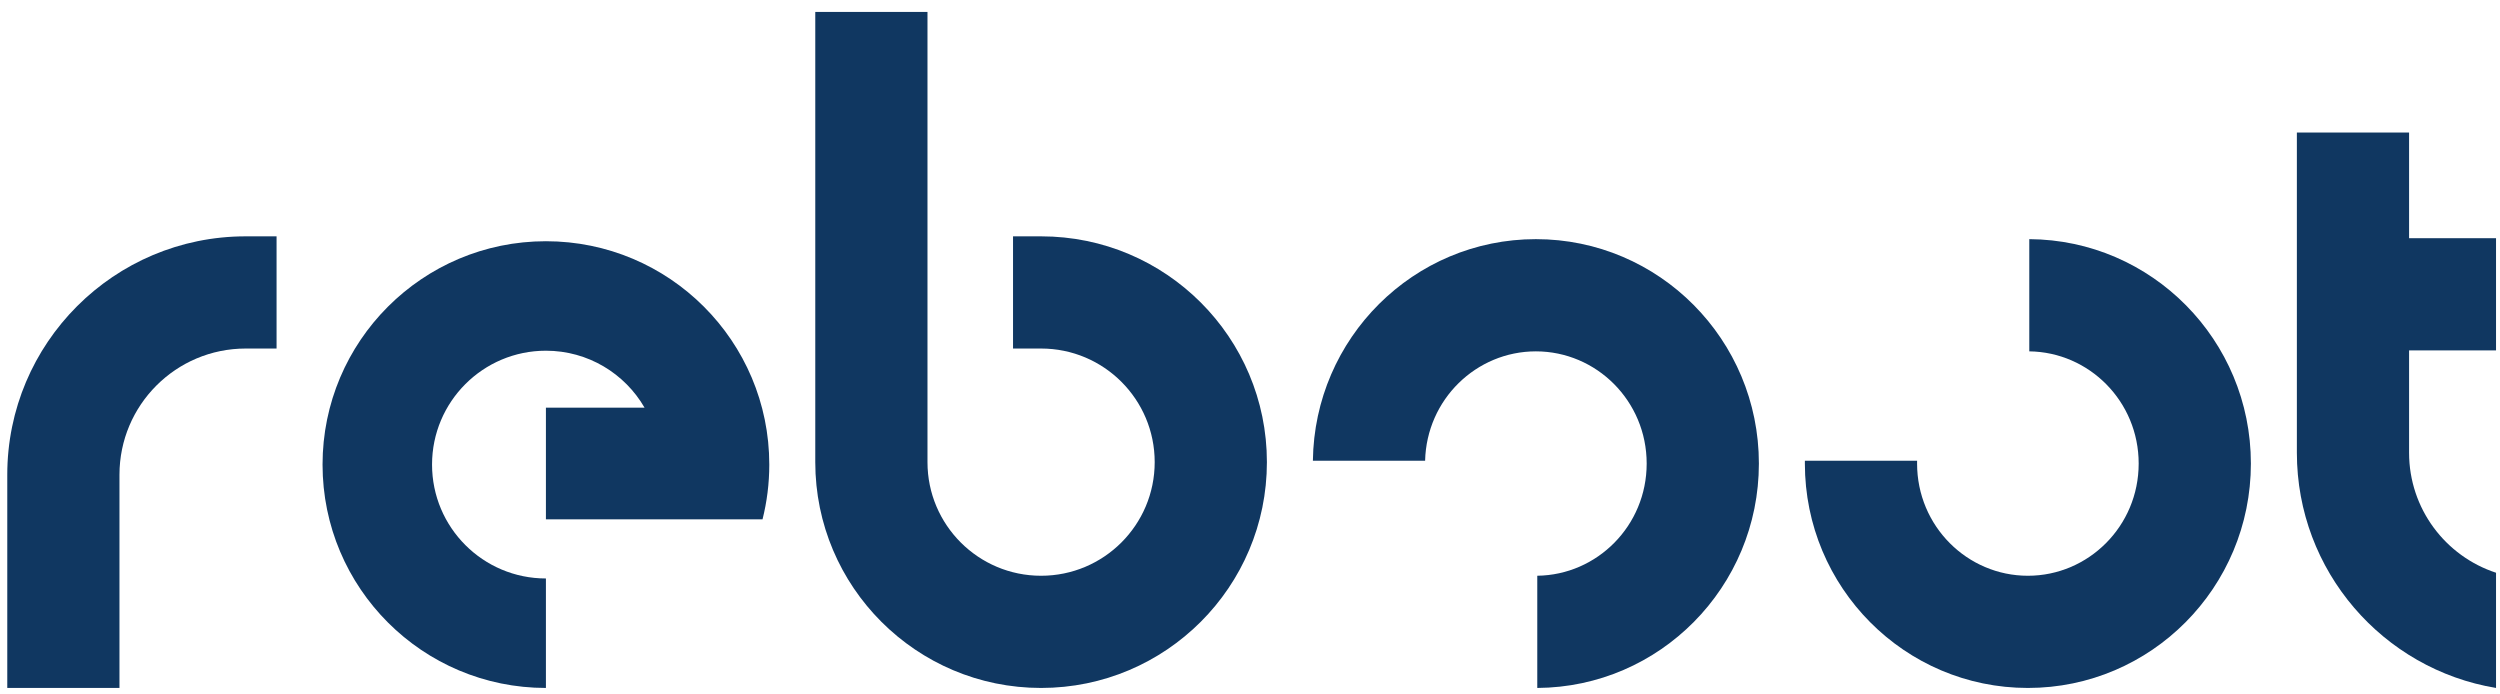 <svg width="155" height="43" viewBox="0 0 155 43" fill="none" xmlns="http://www.w3.org/2000/svg">
<path fill-rule="evenodd" clip-rule="evenodd" d="M15.234 21.609C10.911 21.609 7.407 25.113 7.407 29.436V42.653H0.451V29.436C0.451 21.271 7.069 14.653 15.234 14.653H17.147V21.609H15.234Z" fill="#103761"/>
<path d="M19.998 28.804C19.998 36.453 26.198 42.653 33.847 42.653V35.865C29.948 35.865 26.787 32.704 26.787 28.804C26.787 24.905 29.948 21.744 33.847 21.744C36.46 21.744 38.742 23.164 39.962 25.274H33.847V32.199H47.277C47.55 31.113 47.696 29.976 47.696 28.804C47.696 21.156 41.495 14.956 33.847 14.956C26.198 14.956 19.998 21.156 19.998 28.804Z" fill="#103761"/>
<path fill-rule="evenodd" clip-rule="evenodd" d="M57.504 0.739V28.653C57.504 32.543 60.657 35.697 64.547 35.697C68.437 35.697 71.591 32.543 71.591 28.653C71.591 24.763 68.437 21.609 64.547 21.609H62.808V14.653H64.547C72.279 14.653 78.548 20.921 78.548 28.653C78.548 36.385 72.279 42.653 64.547 42.653C56.815 42.653 50.547 36.385 50.547 28.653V0.739H57.504Z" fill="#103761"/>
<path d="M95.311 35.696C99.025 35.649 102.094 32.593 102.094 28.74C102.094 24.857 98.977 21.784 95.224 21.784C91.528 21.784 88.448 24.766 88.357 28.566H81.399C81.492 20.962 87.646 14.827 95.224 14.827C102.86 14.827 109.051 21.056 109.051 28.74C109.051 36.395 102.907 42.606 95.311 42.653V35.696Z" fill="#103761"/>
<path d="M111.903 28.566C111.902 28.624 111.902 28.682 111.902 28.74C111.902 36.424 118.092 42.653 125.729 42.653C133.365 42.653 139.555 36.424 139.555 28.74C139.555 21.085 133.412 14.874 125.816 14.827V21.784C129.53 21.831 132.598 24.887 132.598 28.74C132.598 32.623 129.482 35.697 125.729 35.697C121.976 35.697 118.859 32.623 118.859 28.74C118.859 28.682 118.859 28.624 118.861 28.566H111.903Z" fill="#103761"/>
<path d="M149.363 28.07C149.363 31.542 151.624 34.486 154.754 35.51V42.653C147.749 41.492 142.406 35.405 142.406 28.07V8.218L149.363 8.218V14.768H154.754V21.725H149.363V28.07Z" fill="#103761"/>
</svg>
